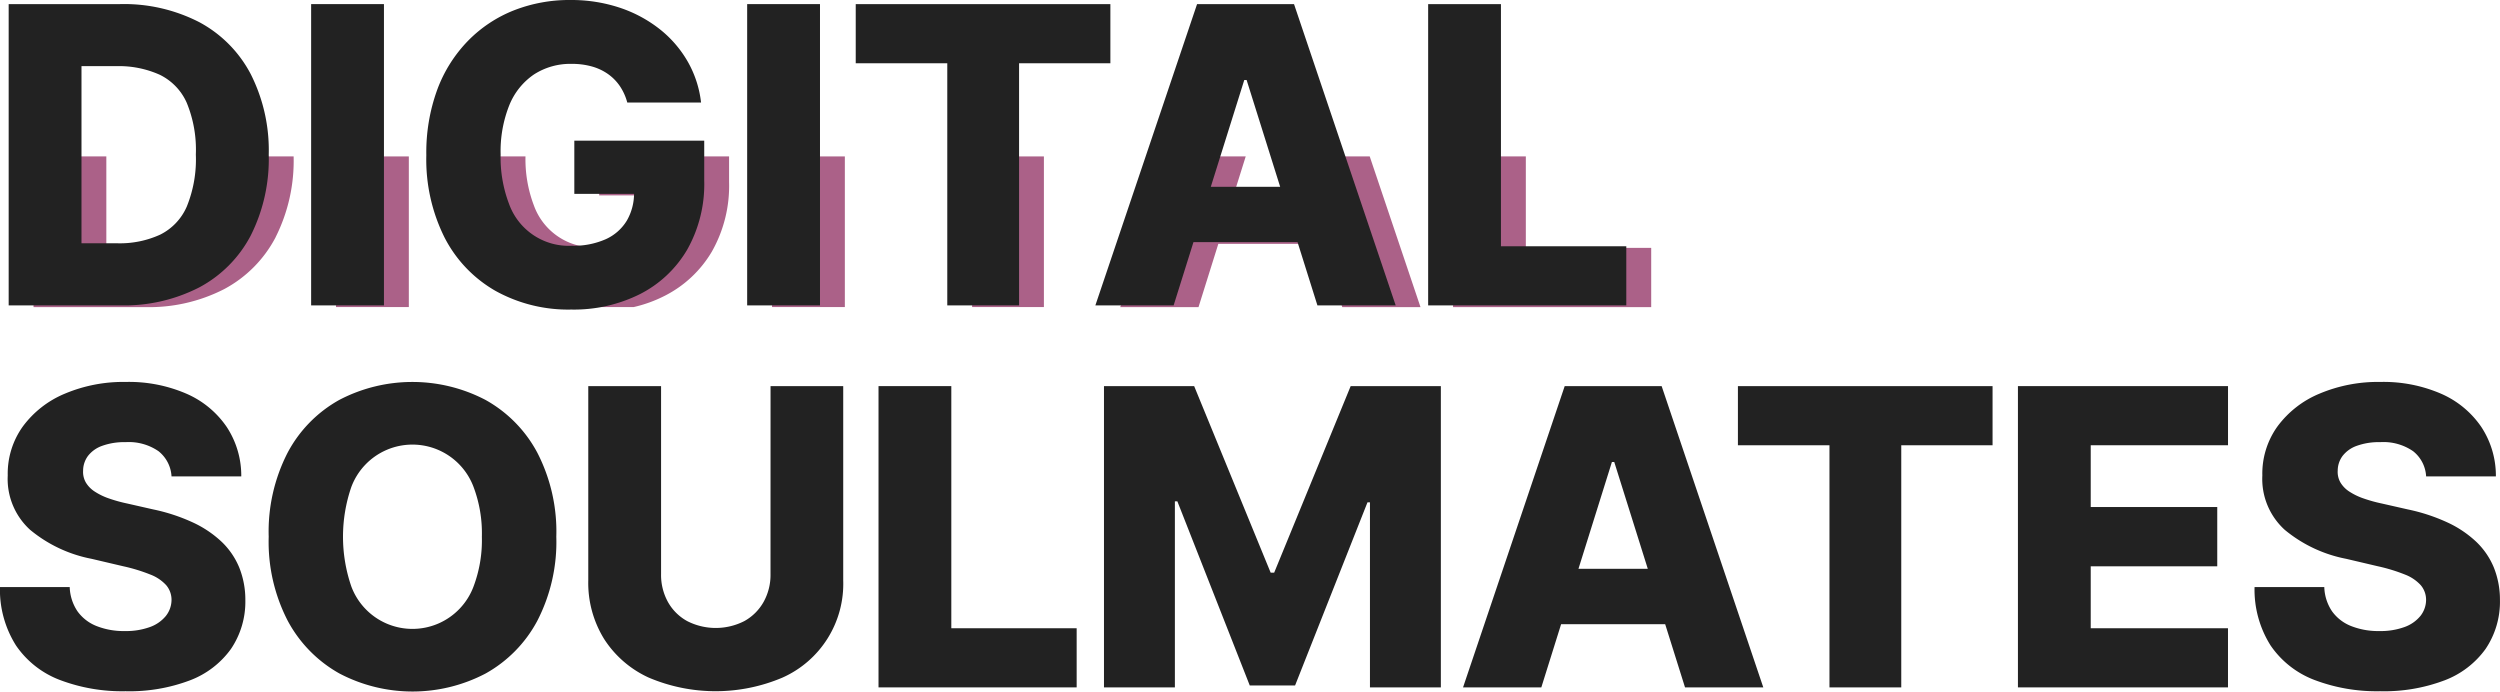 <svg id="Component_23_1" data-name="Component 23 – 1" xmlns="http://www.w3.org/2000/svg" width="202.622" height="56.046" viewBox="0 0 202.622 56.046">
  <path id="Path_524" data-name="Path 524" d="M16.583,74.045A2.8,2.8,0,0,0,15.528,72a4.238,4.238,0,0,0-2.665-.733,5.279,5.279,0,0,0-1.907.3,2.5,2.5,0,0,0-1.145.817,2.014,2.014,0,0,0-.394,1.186,1.725,1.725,0,0,0,.221.966,2.269,2.269,0,0,0,.716.733,5.126,5.126,0,0,0,1.138.554,11.881,11.881,0,0,0,1.5.417l2.1.477a14.88,14.88,0,0,1,3.2,1.049,8.76,8.76,0,0,1,2.337,1.562,6.079,6.079,0,0,1,1.437,2.087,7.016,7.016,0,0,1,.5,2.647,6.831,6.831,0,0,1-1.169,3.97,7.258,7.258,0,0,1-3.32,2.54,13.815,13.815,0,0,1-5.217.882,14.227,14.227,0,0,1-5.341-.918,7.541,7.541,0,0,1-3.541-2.79,8.469,8.469,0,0,1-1.3-4.733H8.332a3.7,3.7,0,0,0,.632,1.967,3.458,3.458,0,0,0,1.544,1.192,5.954,5.954,0,0,0,2.283.405,5.693,5.693,0,0,0,2.033-.322,2.95,2.95,0,0,0,1.294-.894,2.118,2.118,0,0,0,.465-1.312,1.833,1.833,0,0,0-.429-1.186A3.346,3.346,0,0,0,14.872,82a13.879,13.879,0,0,0-2.2-.674l-2.551-.6a11.088,11.088,0,0,1-5-2.355,5.571,5.571,0,0,1-1.813-4.405A6.556,6.556,0,0,1,4.529,70a8.082,8.082,0,0,1,3.4-2.659,12.184,12.184,0,0,1,4.948-.954,11.726,11.726,0,0,1,4.93.96,7.62,7.62,0,0,1,3.249,2.688,7.178,7.178,0,0,1,1.18,4.006Z" transform="translate(-2.681 -35.431)" fill="#222"/>
  <path id="Path_525" data-name="Path 525" d="M72.692,78.934a13.931,13.931,0,0,1-1.55,6.832,10.569,10.569,0,0,1-4.191,4.257,12.741,12.741,0,0,1-11.846-.012,10.634,10.634,0,0,1-4.179-4.263,13.918,13.918,0,0,1-1.544-6.814A13.977,13.977,0,0,1,50.926,72.1a10.539,10.539,0,0,1,4.179-4.257,12.787,12.787,0,0,1,11.846,0A10.569,10.569,0,0,1,71.142,72.1a13.931,13.931,0,0,1,1.55,6.832m-6.033,0a10.66,10.66,0,0,0-.673-4.031,5.289,5.289,0,0,0-9.908,0,12.389,12.389,0,0,0,0,8.061,5.287,5.287,0,0,0,9.908,0,10.655,10.655,0,0,0,.673-4.03" transform="translate(-27.604 -35.431)" fill="#222"/>
  <path id="Path_526" data-name="Path 526" d="M119.7,67.106h5.89v15.75a8.317,8.317,0,0,1-4.924,7.875,13.865,13.865,0,0,1-10.838,0,8.471,8.471,0,0,1-3.613-3.124,8.646,8.646,0,0,1-1.288-4.751V67.106h5.9V82.344a4.533,4.533,0,0,0,.554,2.253,3.97,3.97,0,0,0,1.556,1.55,5.09,5.09,0,0,0,4.644,0,4.025,4.025,0,0,0,1.556-1.55,4.493,4.493,0,0,0,.56-2.253Z" transform="translate(-57.248 -35.812)" fill="#222"/>
  <path id="Path_527" data-name="Path 527" d="M155.367,91.525V67.107h5.9V86.732h10.159v4.793Z" transform="translate(-84.164 -35.813)" fill="#222"/>
  <path id="Path_528" data-name="Path 528" d="M194.553,67.106h7.309l6.2,15.119h.286l6.2-15.119h7.309V91.525H216.11v-15h-.2L210.041,91.37h-3.672L200.5,76.442h-.2V91.525h-5.747Z" transform="translate(-105.077 -35.812)" fill="#222"/>
  <path id="Path_529" data-name="Path 529" d="M263.3,91.525h-6.344l8.239-24.419h7.857l8.239,24.419h-6.344l-5.735-18.267h-.191Zm-.847-9.611h13.259V86.4H262.451Z" transform="translate(-138.378 -35.812)" fill="#222"/>
  <path id="Path_530" data-name="Path 530" d="M304.731,71.9V67.107h20.639V71.9h-7.4V91.525h-5.819V71.9Z" transform="translate(-163.875 -35.813)" fill="#222"/>
  <path id="Path_531" data-name="Path 531" d="M353.4,91.525V67.107h17.027V71.9H359.3v5.007h10.255v4.805H359.3v5.02h11.125v4.793Z" transform="translate(-189.849 -35.813)" fill="#222"/>
  <path id="Path_532" data-name="Path 532" d="M408.434,74.045A2.793,2.793,0,0,0,407.379,72a4.237,4.237,0,0,0-2.665-.733,5.277,5.277,0,0,0-1.907.3,2.5,2.5,0,0,0-1.145.817,2.008,2.008,0,0,0-.394,1.186,1.724,1.724,0,0,0,.221.966,2.271,2.271,0,0,0,.715.733,5.14,5.14,0,0,0,1.139.554,11.882,11.882,0,0,0,1.5.417l2.1.477a14.879,14.879,0,0,1,3.2,1.049,8.761,8.761,0,0,1,2.337,1.562,6.078,6.078,0,0,1,1.437,2.087,7.016,7.016,0,0,1,.5,2.647,6.832,6.832,0,0,1-1.169,3.97,7.259,7.259,0,0,1-3.321,2.54,13.812,13.812,0,0,1-5.216.882,14.231,14.231,0,0,1-5.342-.918,7.546,7.546,0,0,1-3.541-2.79,8.477,8.477,0,0,1-1.3-4.733h5.652a3.7,3.7,0,0,0,.631,1.967,3.462,3.462,0,0,0,1.544,1.192,5.954,5.954,0,0,0,2.283.405,5.689,5.689,0,0,0,2.033-.322,2.944,2.944,0,0,0,1.294-.894,2.112,2.112,0,0,0,.465-1.312,1.83,1.83,0,0,0-.429-1.186A3.344,3.344,0,0,0,406.723,82a13.872,13.872,0,0,0-2.2-.674l-2.551-.6a11.085,11.085,0,0,1-5-2.355,5.571,5.571,0,0,1-1.813-4.405A6.555,6.555,0,0,1,396.38,70a8.079,8.079,0,0,1,3.4-2.659,12.188,12.188,0,0,1,4.948-.954,11.727,11.727,0,0,1,4.93.96,7.626,7.626,0,0,1,3.249,2.688,7.186,7.186,0,0,1,1.18,4.006Z" transform="translate(-211.799 -35.431)" fill="#222"/>
  <path id="Path_533" data-name="Path 533" d="M28.13,33.732a13.767,13.767,0,0,0,1.46-6.545H23.677a10.132,10.132,0,0,1-.733,4.2,4.573,4.573,0,0,1-2.158,2.277,7.846,7.846,0,0,1-3.476.7h-2.9V27.187H8.51V39.4h9.026a13.346,13.346,0,0,0,6.427-1.46,10.026,10.026,0,0,0,4.167-4.2" transform="translate(-5.792 -14.509)" fill="#ab6188"/>
  <rect id="Rectangle_218" data-name="Rectangle 218" width="5.902" height="12.209" transform="translate(27.233 12.678)" fill="#ab6188"/>
  <path id="Path_534" data-name="Path 534" d="M102.231,34.888a10.8,10.8,0,0,0,1.389-5.616V27.186H93.092v3.159h4.834a4.36,4.36,0,0,1-.577,2.17,3.831,3.831,0,0,1-1.711,1.508,6.425,6.425,0,0,1-2.749.53,5.139,5.139,0,0,1-5.091-3.4,10.528,10.528,0,0,1-.679-3.97H81.1c0,.012,0,.023,0,.035a14.133,14.133,0,0,0,1.479,6.671A10.48,10.48,0,0,0,86.7,38.215a11.116,11.116,0,0,0,3.068,1.18h6.123a10.8,10.8,0,0,0,2.524-.918,9.327,9.327,0,0,0,3.816-3.588" transform="translate(-44.529 -14.508)" fill="#ab6188"/>
  <rect id="Rectangle_219" data-name="Rectangle 219" width="5.902" height="12.209" transform="translate(62.572 12.678)" fill="#ab6188"/>
  <rect id="Rectangle_220" data-name="Rectangle 220" width="5.819" height="12.209" transform="translate(78.788 12.678)" fill="#ab6188"/>
  <path id="Path_535" data-name="Path 535" d="M211.54,27.187l.816,2.6h-5.621l.815-2.6H201.5L197.381,39.4h6.343l1.606-5.127h8.433l1.61,5.127h6.343L217.6,27.187Z" transform="translate(-106.586 -14.509)" fill="#ab6188"/>
  <path id="Path_536" data-name="Path 536" d="M261.117,27.187h-5.9V39.4h16.061V34.6H261.117Z" transform="translate(-137.45 -14.509)" fill="#ab6188"/>
  <path id="Path_541" data-name="Path 541" d="M13.215,25.134H4.189V.715H13.2a13.336,13.336,0,0,1,6.433,1.461,10.073,10.073,0,0,1,4.168,4.2,13.666,13.666,0,0,1,1.466,6.539,13.778,13.778,0,0,1-1.46,6.558,10.029,10.029,0,0,1-4.168,4.2,13.344,13.344,0,0,1-6.427,1.46M10.091,20.1h2.9a7.85,7.85,0,0,0,3.476-.7,4.573,4.573,0,0,0,2.158-2.277,10.135,10.135,0,0,0,.734-4.215,9.969,9.969,0,0,0-.74-4.2A4.6,4.6,0,0,0,16.44,6.444a8.061,8.061,0,0,0-3.535-.7H10.091Z" transform="translate(-3.486 -0.382)" fill="#222"/>
  <rect id="Rectangle_225" data-name="Rectangle 225" width="5.902" height="24.419" transform="translate(25.217 0.333)" fill="#222"/>
  <path id="Path_542" data-name="Path 542" d="M93.063,8.31a4.385,4.385,0,0,0-.6-1.33A3.858,3.858,0,0,0,91.5,6a4.246,4.246,0,0,0-1.311-.614,5.943,5.943,0,0,0-1.621-.209,5.421,5.421,0,0,0-3.07.859,5.5,5.5,0,0,0-2,2.5,10.062,10.062,0,0,0-.7,3.976,10.56,10.56,0,0,0,.679,4.006,5.139,5.139,0,0,0,5.091,3.4,6.421,6.421,0,0,0,2.748-.53,3.834,3.834,0,0,0,1.711-1.508,4.405,4.405,0,0,0,.584-2.3l1.1.132H88.771V11.4H99.3v3.232a10.8,10.8,0,0,1-1.389,5.616,9.329,9.329,0,0,1-3.816,3.588,11.978,11.978,0,0,1-5.574,1.253,12.143,12.143,0,0,1-6.141-1.515,10.486,10.486,0,0,1-4.126-4.322,14.135,14.135,0,0,1-1.478-6.672,14.82,14.82,0,0,1,.894-5.335,11.283,11.283,0,0,1,2.5-3.952A10.7,10.7,0,0,1,83.888.834,12.313,12.313,0,0,1,88.449,0,12.468,12.468,0,0,1,92.4.607a10.656,10.656,0,0,1,3.243,1.717,9.153,9.153,0,0,1,2.3,2.635,8.649,8.649,0,0,1,1.1,3.351Z" transform="translate(-42.223)" fill="#222"/>
  <rect id="Rectangle_226" data-name="Rectangle 226" width="5.902" height="24.419" transform="translate(60.557 0.333)" fill="#222"/>
  <path id="Path_543" data-name="Path 543" d="M151.407,5.508V.715h20.639V5.508h-7.4V25.133h-5.819V5.508Z" transform="translate(-82.051 -0.381)" fill="#222"/>
  <path id="Path_544" data-name="Path 544" d="M199.4,25.133h-6.343L201.3.714h7.858l8.239,24.419h-6.343L205.316,6.867h-.191Zm-.846-9.61h13.259v4.483H198.556Z" transform="translate(-104.279 -0.381)" fill="#222"/>
  <path id="Path_545" data-name="Path 545" d="M250.893,25.133V.715h5.9V20.341h10.159v4.793Z" transform="translate(-135.143 -0.381)" fill="#222"/>
</svg>
